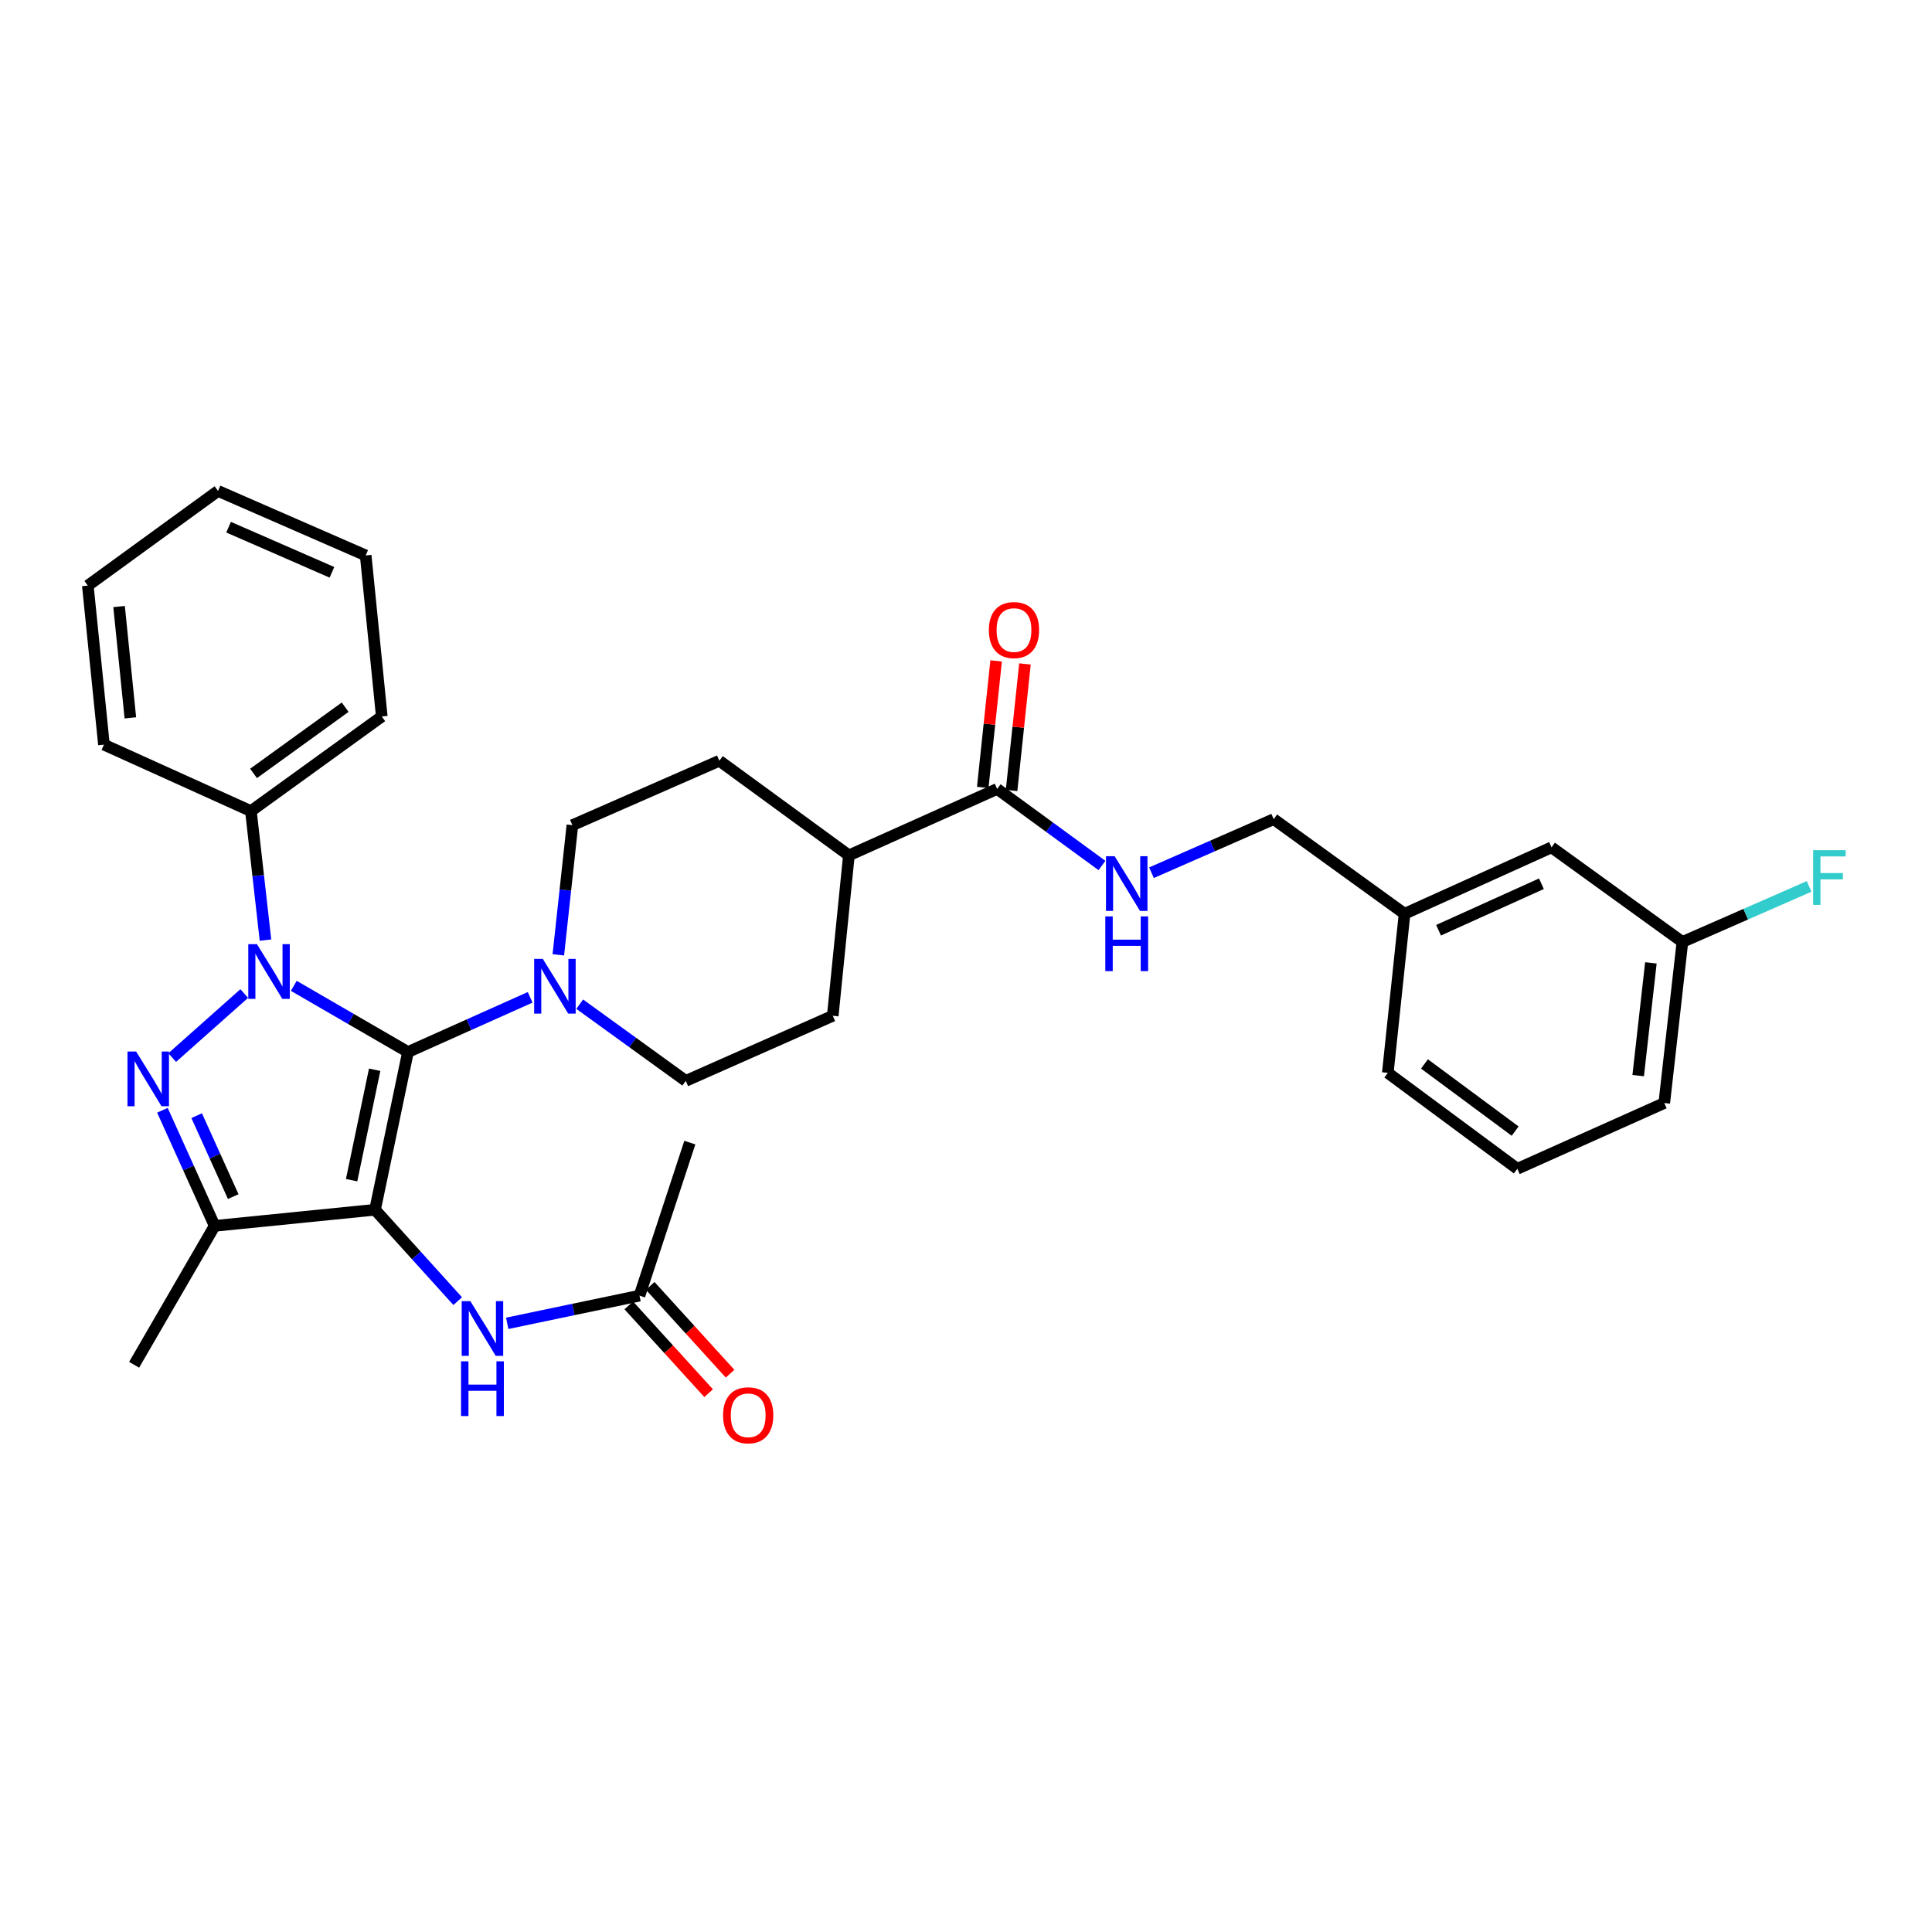 <?xml version='1.0' encoding='iso-8859-1'?>
<svg version='1.1' baseProfile='full'
              xmlns='http://www.w3.org/2000/svg'
                      xmlns:rdkit='http://www.rdkit.org/xml'
                      xmlns:xlink='http://www.w3.org/1999/xlink'
                  xml:space='preserve'
width='1000px' height='1000px' viewBox='0 0 1000 1000'>
<!-- END OF HEADER -->
<rect style='opacity:1.0;fill:#FFFFFF;stroke:none' width='1000' height='1000' x='0' y='0'> </rect>
<path class='bond-0' d='M 211.167,544.52 L 194.121,626.171' style='fill:none;fill-rule:evenodd;stroke:#000000;stroke-width:6px;stroke-linecap:butt;stroke-linejoin:miter;stroke-opacity:1' />
<path class='bond-0' d='M 193.923,553.701 L 181.992,610.858' style='fill:none;fill-rule:evenodd;stroke:#000000;stroke-width:6px;stroke-linecap:butt;stroke-linejoin:miter;stroke-opacity:1' />
<path class='bond-1' d='M 211.167,544.52 L 181.618,527.396' style='fill:none;fill-rule:evenodd;stroke:#000000;stroke-width:6px;stroke-linecap:butt;stroke-linejoin:miter;stroke-opacity:1' />
<path class='bond-1' d='M 181.618,527.396 L 152.069,510.272' style='fill:none;fill-rule:evenodd;stroke:#0000FF;stroke-width:6px;stroke-linecap:butt;stroke-linejoin:miter;stroke-opacity:1' />
<path class='bond-4' d='M 211.167,544.52 L 242.785,530.369' style='fill:none;fill-rule:evenodd;stroke:#000000;stroke-width:6px;stroke-linecap:butt;stroke-linejoin:miter;stroke-opacity:1' />
<path class='bond-4' d='M 242.785,530.369 L 274.403,516.218' style='fill:none;fill-rule:evenodd;stroke:#0000FF;stroke-width:6px;stroke-linecap:butt;stroke-linejoin:miter;stroke-opacity:1' />
<path class='bond-3' d='M 194.121,626.171 L 111.103,634.507' style='fill:none;fill-rule:evenodd;stroke:#000000;stroke-width:6px;stroke-linecap:butt;stroke-linejoin:miter;stroke-opacity:1' />
<path class='bond-5' d='M 194.121,626.171 L 215.513,649.821' style='fill:none;fill-rule:evenodd;stroke:#000000;stroke-width:6px;stroke-linecap:butt;stroke-linejoin:miter;stroke-opacity:1' />
<path class='bond-5' d='M 215.513,649.821 L 236.905,673.471' style='fill:none;fill-rule:evenodd;stroke:#0000FF;stroke-width:6px;stroke-linecap:butt;stroke-linejoin:miter;stroke-opacity:1' />
<path class='bond-2' d='M 126.419,514.25 L 89.13,547.398' style='fill:none;fill-rule:evenodd;stroke:#0000FF;stroke-width:6px;stroke-linecap:butt;stroke-linejoin:miter;stroke-opacity:1' />
<path class='bond-7' d='M 137.414,486.595 L 133.64,453.21' style='fill:none;fill-rule:evenodd;stroke:#0000FF;stroke-width:6px;stroke-linecap:butt;stroke-linejoin:miter;stroke-opacity:1' />
<path class='bond-7' d='M 133.64,453.21 L 129.865,419.825' style='fill:none;fill-rule:evenodd;stroke:#000000;stroke-width:6px;stroke-linecap:butt;stroke-linejoin:miter;stroke-opacity:1' />
<path class='bond-32' d='M 84.069,574.67 L 97.586,604.588' style='fill:none;fill-rule:evenodd;stroke:#0000FF;stroke-width:6px;stroke-linecap:butt;stroke-linejoin:miter;stroke-opacity:1' />
<path class='bond-32' d='M 97.586,604.588 L 111.103,634.507' style='fill:none;fill-rule:evenodd;stroke:#000000;stroke-width:6px;stroke-linecap:butt;stroke-linejoin:miter;stroke-opacity:1' />
<path class='bond-32' d='M 101.797,577.468 L 111.258,598.411' style='fill:none;fill-rule:evenodd;stroke:#0000FF;stroke-width:6px;stroke-linecap:butt;stroke-linejoin:miter;stroke-opacity:1' />
<path class='bond-32' d='M 111.258,598.411 L 120.72,619.354' style='fill:none;fill-rule:evenodd;stroke:#000000;stroke-width:6px;stroke-linecap:butt;stroke-linejoin:miter;stroke-opacity:1' />
<path class='bond-20' d='M 111.103,634.507 L 69.418,706.406' style='fill:none;fill-rule:evenodd;stroke:#000000;stroke-width:6px;stroke-linecap:butt;stroke-linejoin:miter;stroke-opacity:1' />
<path class='bond-10' d='M 288.989,494.222 L 292.629,460.666' style='fill:none;fill-rule:evenodd;stroke:#0000FF;stroke-width:6px;stroke-linecap:butt;stroke-linejoin:miter;stroke-opacity:1' />
<path class='bond-10' d='M 292.629,460.666 L 296.27,427.11' style='fill:none;fill-rule:evenodd;stroke:#000000;stroke-width:6px;stroke-linecap:butt;stroke-linejoin:miter;stroke-opacity:1' />
<path class='bond-11' d='M 300.056,519.758 L 327.507,539.611' style='fill:none;fill-rule:evenodd;stroke:#0000FF;stroke-width:6px;stroke-linecap:butt;stroke-linejoin:miter;stroke-opacity:1' />
<path class='bond-11' d='M 327.507,539.611 L 354.958,559.465' style='fill:none;fill-rule:evenodd;stroke:#000000;stroke-width:6px;stroke-linecap:butt;stroke-linejoin:miter;stroke-opacity:1' />
<path class='bond-9' d='M 262.533,684.953 L 296.768,677.788' style='fill:none;fill-rule:evenodd;stroke:#0000FF;stroke-width:6px;stroke-linecap:butt;stroke-linejoin:miter;stroke-opacity:1' />
<path class='bond-9' d='M 296.768,677.788 L 331.002,670.623' style='fill:none;fill-rule:evenodd;stroke:#000000;stroke-width:6px;stroke-linecap:butt;stroke-linejoin:miter;stroke-opacity:1' />
<path class='bond-6' d='M 516.128,408.356 L 439.385,442.738' style='fill:none;fill-rule:evenodd;stroke:#000000;stroke-width:6px;stroke-linecap:butt;stroke-linejoin:miter;stroke-opacity:1' />
<path class='bond-8' d='M 516.128,408.356 L 543.252,428.165' style='fill:none;fill-rule:evenodd;stroke:#000000;stroke-width:6px;stroke-linecap:butt;stroke-linejoin:miter;stroke-opacity:1' />
<path class='bond-8' d='M 543.252,428.165 L 570.377,447.974' style='fill:none;fill-rule:evenodd;stroke:#0000FF;stroke-width:6px;stroke-linecap:butt;stroke-linejoin:miter;stroke-opacity:1' />
<path class='bond-13' d='M 523.588,409.145 L 527.052,376.4' style='fill:none;fill-rule:evenodd;stroke:#000000;stroke-width:6px;stroke-linecap:butt;stroke-linejoin:miter;stroke-opacity:1' />
<path class='bond-13' d='M 527.052,376.4 L 530.517,343.656' style='fill:none;fill-rule:evenodd;stroke:#FF0000;stroke-width:6px;stroke-linecap:butt;stroke-linejoin:miter;stroke-opacity:1' />
<path class='bond-13' d='M 508.667,407.566 L 512.132,374.822' style='fill:none;fill-rule:evenodd;stroke:#000000;stroke-width:6px;stroke-linecap:butt;stroke-linejoin:miter;stroke-opacity:1' />
<path class='bond-13' d='M 512.132,374.822 L 515.597,342.077' style='fill:none;fill-rule:evenodd;stroke:#FF0000;stroke-width:6px;stroke-linecap:butt;stroke-linejoin:miter;stroke-opacity:1' />
<path class='bond-25' d='M 129.865,419.825 L 197.606,370.855' style='fill:none;fill-rule:evenodd;stroke:#000000;stroke-width:6px;stroke-linecap:butt;stroke-linejoin:miter;stroke-opacity:1' />
<path class='bond-25' d='M 131.237,400.32 L 178.655,366.042' style='fill:none;fill-rule:evenodd;stroke:#000000;stroke-width:6px;stroke-linecap:butt;stroke-linejoin:miter;stroke-opacity:1' />
<path class='bond-26' d='M 129.865,419.825 L 53.798,385.425' style='fill:none;fill-rule:evenodd;stroke:#000000;stroke-width:6px;stroke-linecap:butt;stroke-linejoin:miter;stroke-opacity:1' />
<path class='bond-17' d='M 596.009,451.716 L 627.634,437.854' style='fill:none;fill-rule:evenodd;stroke:#0000FF;stroke-width:6px;stroke-linecap:butt;stroke-linejoin:miter;stroke-opacity:1' />
<path class='bond-17' d='M 627.634,437.854 L 659.26,423.992' style='fill:none;fill-rule:evenodd;stroke:#000000;stroke-width:6px;stroke-linecap:butt;stroke-linejoin:miter;stroke-opacity:1' />
<path class='bond-14' d='M 325.453,675.671 L 346.12,698.39' style='fill:none;fill-rule:evenodd;stroke:#000000;stroke-width:6px;stroke-linecap:butt;stroke-linejoin:miter;stroke-opacity:1' />
<path class='bond-14' d='M 346.12,698.39 L 366.788,721.108' style='fill:none;fill-rule:evenodd;stroke:#FF0000;stroke-width:6px;stroke-linecap:butt;stroke-linejoin:miter;stroke-opacity:1' />
<path class='bond-14' d='M 336.551,665.575 L 357.219,688.294' style='fill:none;fill-rule:evenodd;stroke:#000000;stroke-width:6px;stroke-linecap:butt;stroke-linejoin:miter;stroke-opacity:1' />
<path class='bond-14' d='M 357.219,688.294 L 377.886,711.012' style='fill:none;fill-rule:evenodd;stroke:#FF0000;stroke-width:6px;stroke-linecap:butt;stroke-linejoin:miter;stroke-opacity:1' />
<path class='bond-24' d='M 331.002,670.623 L 357.058,591.405' style='fill:none;fill-rule:evenodd;stroke:#000000;stroke-width:6px;stroke-linecap:butt;stroke-linejoin:miter;stroke-opacity:1' />
<path class='bond-15' d='M 296.27,427.11 L 372.337,393.769' style='fill:none;fill-rule:evenodd;stroke:#000000;stroke-width:6px;stroke-linecap:butt;stroke-linejoin:miter;stroke-opacity:1' />
<path class='bond-16' d='M 354.958,559.465 L 431.033,525.774' style='fill:none;fill-rule:evenodd;stroke:#000000;stroke-width:6px;stroke-linecap:butt;stroke-linejoin:miter;stroke-opacity:1' />
<path class='bond-12' d='M 439.385,442.738 L 431.033,525.774' style='fill:none;fill-rule:evenodd;stroke:#000000;stroke-width:6px;stroke-linecap:butt;stroke-linejoin:miter;stroke-opacity:1' />
<path class='bond-33' d='M 439.385,442.738 L 372.337,393.769' style='fill:none;fill-rule:evenodd;stroke:#000000;stroke-width:6px;stroke-linecap:butt;stroke-linejoin:miter;stroke-opacity:1' />
<path class='bond-21' d='M 659.26,423.992 L 727,472.97' style='fill:none;fill-rule:evenodd;stroke:#000000;stroke-width:6px;stroke-linecap:butt;stroke-linejoin:miter;stroke-opacity:1' />
<path class='bond-18' d='M 803.067,438.587 L 727,472.97' style='fill:none;fill-rule:evenodd;stroke:#000000;stroke-width:6px;stroke-linecap:butt;stroke-linejoin:miter;stroke-opacity:1' />
<path class='bond-18' d='M 797.837,457.416 L 744.59,481.484' style='fill:none;fill-rule:evenodd;stroke:#000000;stroke-width:6px;stroke-linecap:butt;stroke-linejoin:miter;stroke-opacity:1' />
<path class='bond-19' d='M 803.067,438.587 L 870.816,487.557' style='fill:none;fill-rule:evenodd;stroke:#000000;stroke-width:6px;stroke-linecap:butt;stroke-linejoin:miter;stroke-opacity:1' />
<path class='bond-22' d='M 870.816,487.557 L 903.605,473.183' style='fill:none;fill-rule:evenodd;stroke:#000000;stroke-width:6px;stroke-linecap:butt;stroke-linejoin:miter;stroke-opacity:1' />
<path class='bond-22' d='M 903.605,473.183 L 936.395,458.809' style='fill:none;fill-rule:evenodd;stroke:#33CCCC;stroke-width:6px;stroke-linecap:butt;stroke-linejoin:miter;stroke-opacity:1' />
<path class='bond-35' d='M 870.816,487.557 L 861.422,570.926' style='fill:none;fill-rule:evenodd;stroke:#000000;stroke-width:6px;stroke-linecap:butt;stroke-linejoin:miter;stroke-opacity:1' />
<path class='bond-35' d='M 854.498,498.382 L 847.922,556.74' style='fill:none;fill-rule:evenodd;stroke:#000000;stroke-width:6px;stroke-linecap:butt;stroke-linejoin:miter;stroke-opacity:1' />
<path class='bond-28' d='M 727,472.97 L 718.323,555.305' style='fill:none;fill-rule:evenodd;stroke:#000000;stroke-width:6px;stroke-linecap:butt;stroke-linejoin:miter;stroke-opacity:1' />
<path class='bond-23' d='M 785.363,604.967 L 718.323,555.305' style='fill:none;fill-rule:evenodd;stroke:#000000;stroke-width:6px;stroke-linecap:butt;stroke-linejoin:miter;stroke-opacity:1' />
<path class='bond-23' d='M 784.238,585.461 L 737.31,550.699' style='fill:none;fill-rule:evenodd;stroke:#000000;stroke-width:6px;stroke-linecap:butt;stroke-linejoin:miter;stroke-opacity:1' />
<path class='bond-27' d='M 785.363,604.967 L 861.422,570.926' style='fill:none;fill-rule:evenodd;stroke:#000000;stroke-width:6px;stroke-linecap:butt;stroke-linejoin:miter;stroke-opacity:1' />
<path class='bond-30' d='M 197.606,370.855 L 189.279,287.487' style='fill:none;fill-rule:evenodd;stroke:#000000;stroke-width:6px;stroke-linecap:butt;stroke-linejoin:miter;stroke-opacity:1' />
<path class='bond-29' d='M 53.798,385.425 L 45.455,303.107' style='fill:none;fill-rule:evenodd;stroke:#000000;stroke-width:6px;stroke-linecap:butt;stroke-linejoin:miter;stroke-opacity:1' />
<path class='bond-29' d='M 67.474,371.565 L 61.633,313.942' style='fill:none;fill-rule:evenodd;stroke:#000000;stroke-width:6px;stroke-linecap:butt;stroke-linejoin:miter;stroke-opacity:1' />
<path class='bond-31' d='M 45.455,303.107 L 112.853,254.112' style='fill:none;fill-rule:evenodd;stroke:#000000;stroke-width:6px;stroke-linecap:butt;stroke-linejoin:miter;stroke-opacity:1' />
<path class='bond-34' d='M 189.279,287.487 L 112.853,254.112' style='fill:none;fill-rule:evenodd;stroke:#000000;stroke-width:6px;stroke-linecap:butt;stroke-linejoin:miter;stroke-opacity:1' />
<path class='bond-34' d='M 171.811,296.23 L 118.313,272.868' style='fill:none;fill-rule:evenodd;stroke:#000000;stroke-width:6px;stroke-linecap:butt;stroke-linejoin:miter;stroke-opacity:1' />
<path  class='atom-2' d='M 132.991 488.684
L 142.271 503.684
Q 143.191 505.164, 144.671 507.844
Q 146.151 510.524, 146.231 510.684
L 146.231 488.684
L 149.991 488.684
L 149.991 517.004
L 146.111 517.004
L 136.151 500.604
Q 134.991 498.684, 133.751 496.484
Q 132.551 494.284, 132.191 493.604
L 132.191 517.004
L 128.511 517.004
L 128.511 488.684
L 132.991 488.684
' fill='#0000FF'/>
<path  class='atom-3' d='M 70.468 544.263
L 79.748 559.263
Q 80.668 560.743, 82.148 563.423
Q 83.628 566.103, 83.708 566.263
L 83.708 544.263
L 87.468 544.263
L 87.468 572.583
L 83.588 572.583
L 73.628 556.183
Q 72.468 554.263, 71.228 552.063
Q 70.028 549.863, 69.668 549.183
L 69.668 572.583
L 65.988 572.583
L 65.988 544.263
L 70.468 544.263
' fill='#0000FF'/>
<path  class='atom-5' d='M 280.966 496.319
L 290.246 511.319
Q 291.166 512.799, 292.646 515.479
Q 294.126 518.159, 294.206 518.319
L 294.206 496.319
L 297.966 496.319
L 297.966 524.639
L 294.086 524.639
L 284.126 508.239
Q 282.966 506.319, 281.726 504.119
Q 280.526 501.919, 280.166 501.239
L 280.166 524.639
L 276.486 524.639
L 276.486 496.319
L 280.966 496.319
' fill='#0000FF'/>
<path  class='atom-6' d='M 243.457 673.475
L 252.737 688.475
Q 253.657 689.955, 255.137 692.635
Q 256.617 695.315, 256.697 695.475
L 256.697 673.475
L 260.457 673.475
L 260.457 701.795
L 256.577 701.795
L 246.617 685.395
Q 245.457 683.475, 244.217 681.275
Q 243.017 679.075, 242.657 678.395
L 242.657 701.795
L 238.977 701.795
L 238.977 673.475
L 243.457 673.475
' fill='#0000FF'/>
<path  class='atom-6' d='M 238.637 704.627
L 242.477 704.627
L 242.477 716.667
L 256.957 716.667
L 256.957 704.627
L 260.797 704.627
L 260.797 732.947
L 256.957 732.947
L 256.957 719.867
L 242.477 719.867
L 242.477 732.947
L 238.637 732.947
L 238.637 704.627
' fill='#0000FF'/>
<path  class='atom-9' d='M 576.933 443.173
L 586.213 458.173
Q 587.133 459.653, 588.613 462.333
Q 590.093 465.013, 590.173 465.173
L 590.173 443.173
L 593.933 443.173
L 593.933 471.493
L 590.053 471.493
L 580.093 455.093
Q 578.933 453.173, 577.693 450.973
Q 576.493 448.773, 576.133 448.093
L 576.133 471.493
L 572.453 471.493
L 572.453 443.173
L 576.933 443.173
' fill='#0000FF'/>
<path  class='atom-9' d='M 572.113 474.325
L 575.953 474.325
L 575.953 486.365
L 590.433 486.365
L 590.433 474.325
L 594.273 474.325
L 594.273 502.645
L 590.433 502.645
L 590.433 489.565
L 575.953 489.565
L 575.953 502.645
L 572.113 502.645
L 572.113 474.325
' fill='#0000FF'/>
<path  class='atom-14' d='M 511.838 326.117
Q 511.838 319.317, 515.198 315.517
Q 518.558 311.717, 524.838 311.717
Q 531.118 311.717, 534.478 315.517
Q 537.838 319.317, 537.838 326.117
Q 537.838 332.997, 534.438 336.917
Q 531.038 340.797, 524.838 340.797
Q 518.598 340.797, 515.198 336.917
Q 511.838 333.037, 511.838 326.117
M 524.838 337.597
Q 529.158 337.597, 531.478 334.717
Q 533.838 331.797, 533.838 326.117
Q 533.838 320.557, 531.478 317.757
Q 529.158 314.917, 524.838 314.917
Q 520.518 314.917, 518.158 317.717
Q 515.838 320.517, 515.838 326.117
Q 515.838 331.837, 518.158 334.717
Q 520.518 337.597, 524.838 337.597
' fill='#FF0000'/>
<path  class='atom-15' d='M 374.265 732.55
Q 374.265 725.75, 377.625 721.95
Q 380.985 718.15, 387.265 718.15
Q 393.545 718.15, 396.905 721.95
Q 400.265 725.75, 400.265 732.55
Q 400.265 739.43, 396.865 743.35
Q 393.465 747.23, 387.265 747.23
Q 381.025 747.23, 377.625 743.35
Q 374.265 739.47, 374.265 732.55
M 387.265 744.03
Q 391.585 744.03, 393.905 741.15
Q 396.265 738.23, 396.265 732.55
Q 396.265 726.99, 393.905 724.19
Q 391.585 721.35, 387.265 721.35
Q 382.945 721.35, 380.585 724.15
Q 378.265 726.95, 378.265 732.55
Q 378.265 738.27, 380.585 741.15
Q 382.945 744.03, 387.265 744.03
' fill='#FF0000'/>
<path  class='atom-23' d='M 938.471 440.048
L 955.311 440.048
L 955.311 443.288
L 942.271 443.288
L 942.271 451.888
L 953.871 451.888
L 953.871 455.168
L 942.271 455.168
L 942.271 468.368
L 938.471 468.368
L 938.471 440.048
' fill='#33CCCC'/>
</svg>
